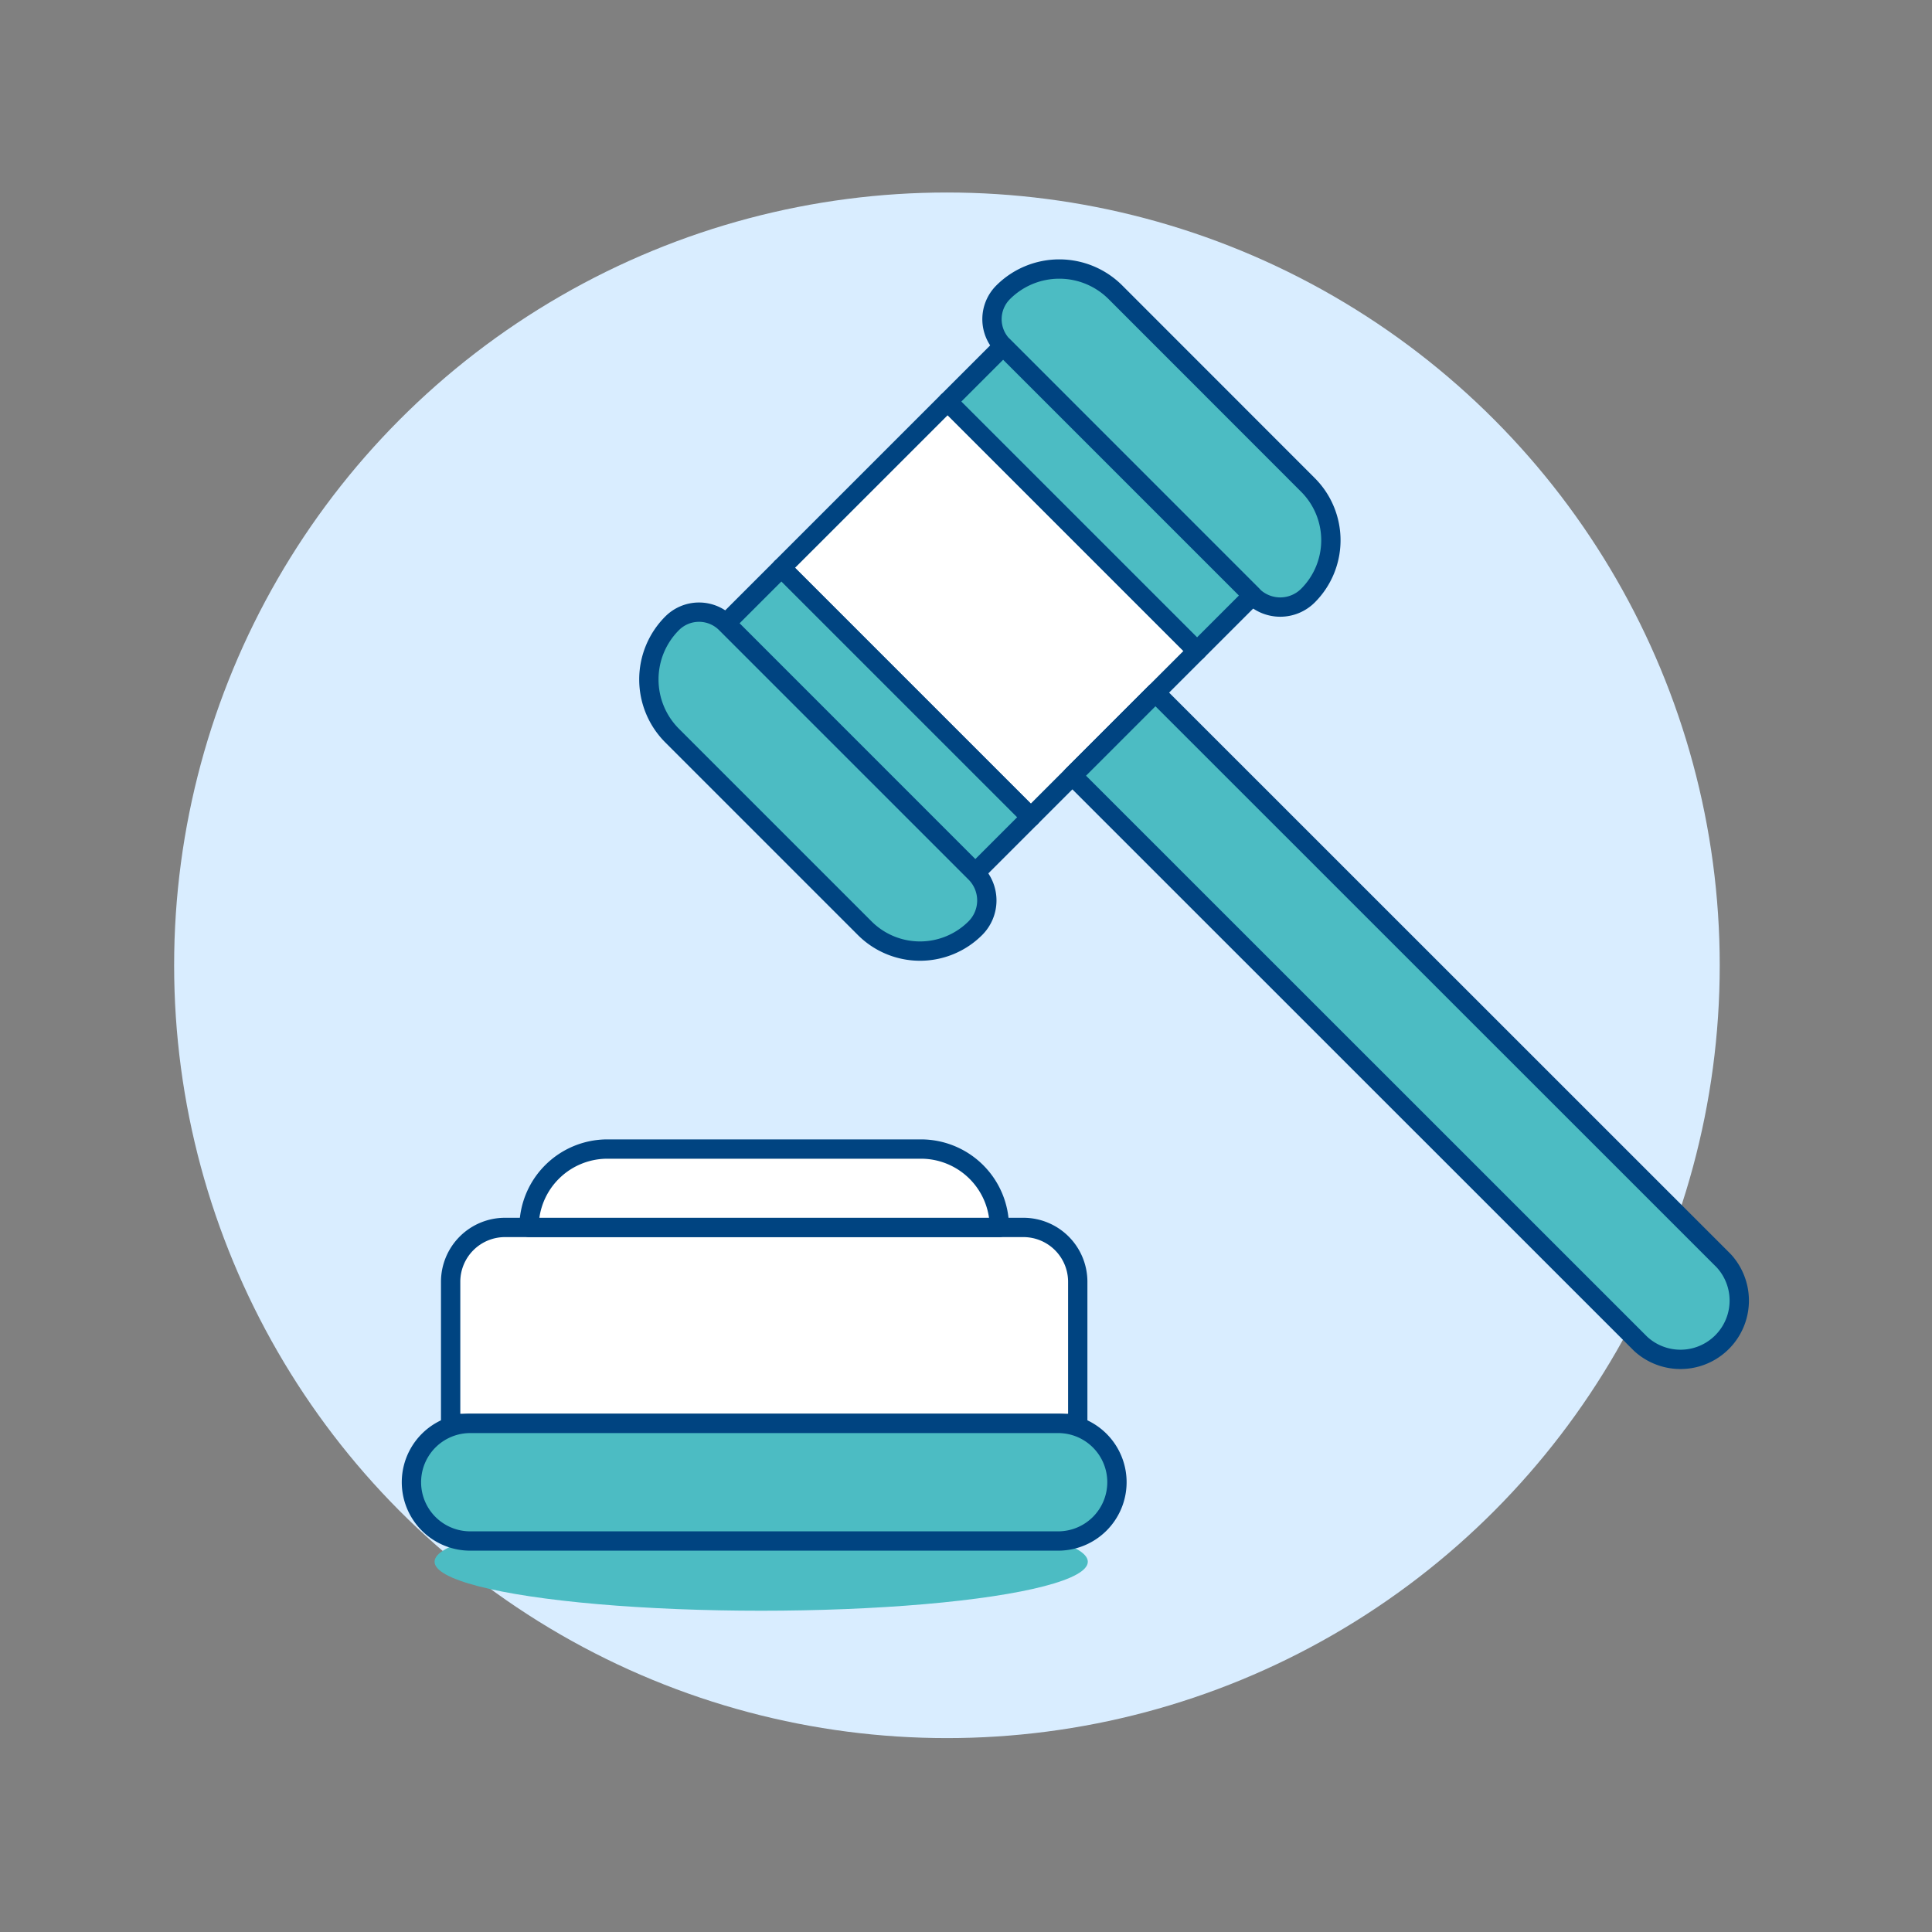<svg xmlns="http://www.w3.org/2000/svg" viewBox="0 0 100 100"><rect x="0" y="0" width="100" height="100" fill="#808080" stroke="none"/><circle cx="49.013" cy="49.964" r="40" fill="#d9edff"/><ellipse cx="39.399" cy="80.835" rx="16.906" ry="2.536" fill="#4cbcc3"/><path d="M55.784 73.676H23.325v-7.33a2.814 2.814 0 0 1 2.814-2.814H52.97a2.814 2.814 0 0 1 2.814 2.814z" fill="#ffffff"/><path d="M55.784 73.676H23.325v-7.33a2.814 2.814 0 0 1 2.814-2.814H52.97a2.814 2.814 0 0 1 2.814 2.814z" stroke="#004481" stroke-linecap="round" stroke-linejoin="round" fill="none"/><path d="M57.813 76.719a3.044 3.044 0 0 1-3.044 3.043h-30.43a3.043 3.043 0 0 1 0-6.086h30.43a3.043 3.043 0 0 1 3.044 3.043z" stroke="#004481" stroke-linecap="round" stroke-linejoin="round" fill="#4cbcc3"/><path d="M51.727 63.532a4.057 4.057 0 0 0-4.058-4.057H31.44a4.057 4.057 0 0 0-4.058 4.057z" stroke="#004481" stroke-linecap="round" stroke-linejoin="round" fill="#ffffff"/><g stroke="#004481" stroke-linecap="round" stroke-linejoin="round"><path fill="#ffffff" d="m40.444 29.39 8.607-8.606 12.91 12.91-8.606 8.607z"/><path d="M89.217 65.254a3.043 3.043 0 0 1-4.3 4.3L55.506 40.15l4.3-4.3zM37.573 32.262a1.968 1.968 0 0 0-2.784 0 4.111 4.111 0 0 0 0 5.813l9.967 9.967a4.05 4.05 0 0 0 5.728 0 2.029 2.029 0 0 0 0-2.869zm14.349-14.349a1.968 1.968 0 0 1 0-2.784 4.111 4.111 0 0 1 5.813 0L67.7 25.1a4.05 4.05 0 0 1 0 5.728 2.029 2.029 0 0 1-2.869 0zM37.575 32.26l2.869-2.868 12.91 12.91-2.87 2.87z" fill="#4cbcc3"/><path fill="#4cbcc3" d="m49.052 20.784 2.87-2.87 12.91 12.91-2.87 2.87z"/></g></svg>